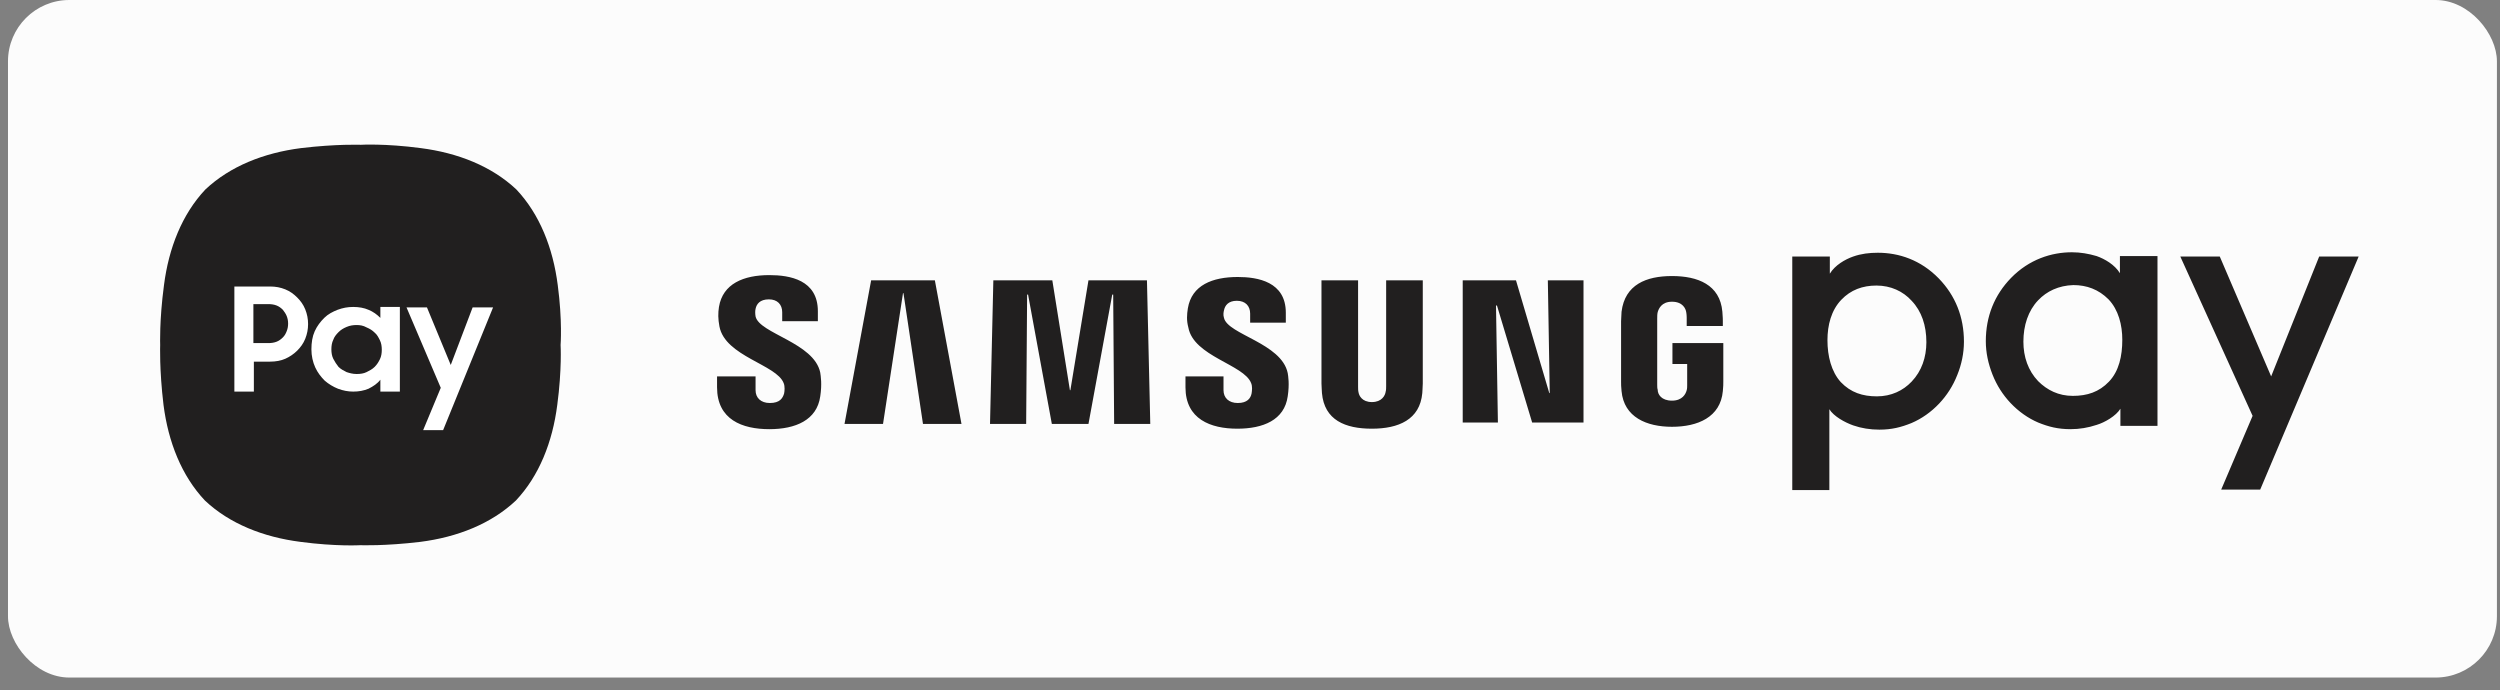 <svg xmlns="http://www.w3.org/2000/svg" fill="none" viewBox="0 0 163 45" height="45" width="163">
<rect x="0" y="0" width="163" height="45" fill="#808080" stroke="none"/>
<rect fill="#FCFCFC" rx="4" height="44.176" width="162.278" x="0.521"></rect>
<path fill="#211F1F" d="M116.856 31.92V16.727H119.305V17.843C119.647 17.285 120.297 16.913 120.824 16.727C121.352 16.541 121.879 16.479 122.437 16.479C123.801 16.479 125.227 16.944 126.406 18.153C127.491 19.269 128.049 20.665 128.049 22.277C128.049 23.021 127.894 23.765 127.615 24.447C127.336 25.161 126.933 25.781 126.437 26.308C125.91 26.866 125.29 27.3 124.638 27.579C123.956 27.858 123.336 28.013 122.53 28.013C121.941 28.013 121.352 27.92 120.824 27.734C120.297 27.548 119.553 27.145 119.274 26.68V31.951H116.856V31.92H116.856ZM122.344 18.618C121.445 18.618 120.67 18.897 120.05 19.549C119.399 20.231 119.15 21.192 119.15 22.184C119.15 23.207 119.399 24.23 120.019 24.912C120.67 25.595 121.445 25.842 122.375 25.842C123.306 25.842 124.081 25.471 124.639 24.881C125.29 24.199 125.6 23.3 125.6 22.308C125.6 21.223 125.29 20.292 124.639 19.61C124.08 18.99 123.274 18.618 122.344 18.618ZM142.157 16.727H144.73L148.079 24.541L151.21 16.727H153.784L147.366 31.92H144.823L146.87 27.114L142.157 16.727ZM138.25 27.796V26.649C137.971 27.114 137.227 27.548 136.7 27.703C136.142 27.889 135.583 27.982 134.994 27.982C134.188 27.982 133.568 27.827 132.886 27.548C132.235 27.269 131.615 26.835 131.087 26.276C130.591 25.75 130.189 25.13 129.909 24.416C129.63 23.703 129.475 22.99 129.475 22.246C129.475 20.634 130.034 19.238 131.119 18.122C132.297 16.913 133.754 16.448 135.087 16.448C135.646 16.448 136.173 16.541 136.7 16.696C137.227 16.882 137.878 17.254 138.219 17.812V16.696H140.668V27.765H138.25L138.25 27.796ZM132.886 19.579C132.235 20.261 131.925 21.223 131.925 22.277C131.925 23.269 132.235 24.168 132.886 24.85C133.475 25.439 134.219 25.811 135.149 25.811C136.08 25.811 136.855 25.563 137.506 24.881C138.157 24.199 138.374 23.207 138.374 22.153C138.374 21.192 138.126 20.199 137.475 19.517C136.824 18.866 136.049 18.587 135.181 18.587C134.219 18.618 133.444 18.99 132.886 19.579ZM103.245 18.277V27.548H99.896L97.602 19.92H97.539L97.663 27.548H95.369V18.277H98.842L101.012 25.626H101.043L100.919 18.277H103.245ZM55.062 27.641L56.798 18.277H60.953L62.689 27.641H60.178L58.906 19.114H58.875L57.573 27.641H55.062ZM74.781 18.277L74.998 27.641H72.642L72.58 19.207H72.518L70.968 27.641H68.58L67.03 19.207H66.968L66.906 27.641H64.549L64.766 18.277H68.611L69.758 25.44H69.789L70.968 18.277H74.781ZM89.447 26.215C90.098 26.215 90.315 25.781 90.346 25.532C90.377 25.44 90.377 25.285 90.377 25.161V18.277H92.765V25.006C92.765 25.192 92.734 25.532 92.734 25.626C92.579 27.362 91.183 27.951 89.447 27.951C87.71 27.951 86.346 27.393 86.191 25.626C86.191 25.532 86.16 25.192 86.16 25.006V18.277H88.547V25.222C88.547 25.346 88.547 25.471 88.579 25.595C88.61 25.781 88.796 26.215 89.447 26.215ZM51.093 24.975C51.186 25.191 51.155 25.501 51.124 25.656C51.031 25.966 50.845 26.276 50.194 26.276C49.605 26.276 49.263 25.936 49.263 25.44V24.541H46.752V25.253C46.752 27.362 48.395 27.982 50.163 27.982C51.868 27.982 53.263 27.393 53.48 25.843C53.604 25.037 53.511 24.51 53.48 24.293C53.077 22.339 49.511 21.75 49.263 20.634C49.232 20.448 49.232 20.262 49.263 20.138C49.325 19.828 49.542 19.518 50.132 19.518C50.69 19.518 51 19.859 51 20.355V20.944H53.325V20.293C53.325 18.247 51.496 17.937 50.163 17.937C48.488 17.937 47.124 18.495 46.876 20.014C46.814 20.417 46.814 20.789 46.907 21.285C47.279 23.238 50.628 23.765 51.093 24.975ZM81.572 24.975C81.665 25.191 81.633 25.471 81.603 25.656C81.54 25.966 81.323 26.276 80.703 26.276C80.114 26.276 79.773 25.936 79.773 25.44V24.541H77.293V25.253C77.293 27.331 78.936 27.951 80.672 27.951C82.347 27.951 83.742 27.393 83.959 25.842C84.083 25.036 83.99 24.509 83.959 24.323C83.556 22.37 80.052 21.812 79.804 20.727C79.742 20.541 79.773 20.355 79.804 20.231C79.867 19.921 80.084 19.611 80.642 19.611C81.2 19.611 81.51 19.952 81.51 20.448V21.037H83.835V20.386C83.835 18.37 82.006 18.06 80.704 18.06C79.06 18.06 77.696 18.587 77.448 20.107C77.386 20.51 77.355 20.882 77.479 21.347C77.82 23.238 81.106 23.765 81.572 24.975ZM109.012 26.122C109.693 26.122 109.91 25.687 109.973 25.44C110.004 25.346 110.004 25.191 110.004 25.098V23.734H109.043V22.37H112.36V24.881C112.36 25.067 112.36 25.191 112.329 25.501C112.174 27.207 110.686 27.827 109.012 27.827C107.368 27.827 105.88 27.207 105.725 25.501C105.694 25.191 105.694 25.067 105.694 24.881V20.944C105.694 20.788 105.725 20.478 105.725 20.323C105.942 18.556 107.337 17.998 109.012 17.998C110.686 17.998 112.143 18.556 112.298 20.323C112.329 20.602 112.329 20.944 112.329 20.944V21.254H109.973V20.727C109.973 20.727 109.973 20.509 109.942 20.354C109.91 20.137 109.725 19.672 109.012 19.672C108.329 19.672 108.143 20.137 108.081 20.354C108.05 20.478 108.05 20.634 108.05 20.788V25.067C108.05 25.191 108.05 25.315 108.081 25.408C108.081 25.718 108.329 26.122 109.012 26.122Z"></path>
<path fill="#211F1F" d="M36.365 18.587C36.055 16.169 35.187 13.967 33.668 12.355C32.055 10.836 29.854 9.967 27.436 9.657C25.11 9.347 23.529 9.44 23.529 9.44C23.529 9.44 21.948 9.378 19.622 9.657C17.204 9.967 15.002 10.836 13.39 12.355C11.871 13.967 11.002 16.169 10.692 18.587C10.382 20.913 10.444 22.494 10.444 22.494C10.444 22.494 10.382 24.075 10.661 26.401C10.971 28.819 11.84 31.02 13.359 32.633C14.971 34.152 17.173 35.02 19.591 35.33C21.916 35.64 23.498 35.547 23.498 35.547C23.498 35.547 25.079 35.609 27.404 35.33C29.823 35.02 32.024 34.152 33.637 32.633C35.156 31.021 36.024 28.819 36.334 26.401C36.644 24.075 36.551 22.494 36.551 22.494C36.551 22.494 36.675 20.913 36.365 18.587Z"></path>
<path fill="white" d="M15.25 18.68H17.606C17.979 18.68 18.289 18.742 18.599 18.866C18.909 18.99 19.157 19.176 19.374 19.393C19.591 19.61 19.777 19.858 19.901 20.168C20.025 20.478 20.087 20.788 20.087 21.129C20.087 21.471 20.025 21.78 19.901 22.091C19.777 22.401 19.591 22.649 19.374 22.866C19.157 23.082 18.878 23.269 18.599 23.392C18.32 23.517 17.979 23.579 17.606 23.579H16.552V25.532H15.281V18.68H15.25ZM16.521 19.858V22.37H17.513C17.7 22.37 17.886 22.339 18.041 22.277C18.195 22.215 18.32 22.122 18.444 21.998C18.568 21.874 18.63 21.75 18.692 21.595C18.754 21.44 18.785 21.285 18.785 21.099C18.785 20.913 18.754 20.758 18.692 20.603C18.63 20.448 18.537 20.324 18.444 20.2C18.32 20.076 18.195 19.983 18.041 19.921C17.886 19.858 17.7 19.828 17.513 19.828H16.521V19.858ZM23.032 25.532C22.691 25.532 22.381 25.471 22.04 25.346C21.73 25.222 21.42 25.036 21.172 24.819C20.924 24.571 20.707 24.292 20.552 23.951C20.397 23.61 20.304 23.207 20.304 22.773C20.304 22.339 20.366 21.936 20.521 21.595C20.676 21.253 20.893 20.974 21.141 20.726C21.389 20.478 21.699 20.323 22.009 20.199C22.35 20.075 22.66 20.013 23.032 20.013C23.404 20.013 23.746 20.075 24.025 20.199C24.335 20.323 24.583 20.509 24.8 20.726V20.013H26.071V25.532H24.8V24.757C24.614 25.005 24.335 25.191 24.025 25.346C23.715 25.471 23.404 25.532 23.032 25.532ZM23.25 24.385C23.497 24.385 23.715 24.354 23.901 24.261C24.087 24.168 24.273 24.075 24.428 23.92C24.583 23.765 24.676 23.61 24.769 23.424C24.862 23.238 24.893 23.021 24.893 22.804C24.893 22.587 24.862 22.37 24.769 22.184C24.676 21.998 24.583 21.812 24.428 21.688C24.273 21.533 24.118 21.44 23.901 21.347C23.684 21.223 23.466 21.192 23.25 21.192C23.032 21.192 22.815 21.223 22.598 21.316C22.381 21.409 22.226 21.502 22.071 21.657C21.916 21.812 21.792 21.967 21.73 22.153C21.637 22.339 21.606 22.556 21.606 22.773C21.606 22.99 21.637 23.207 21.73 23.393C21.823 23.579 21.947 23.765 22.071 23.92C22.226 24.075 22.412 24.168 22.598 24.261C22.784 24.323 23.001 24.385 23.25 24.385ZM27.838 20.044L29.389 23.796L30.815 20.044H32.148L28.892 28.044H27.59L28.738 25.285L26.505 20.044H27.838Z"></path>
</svg>
